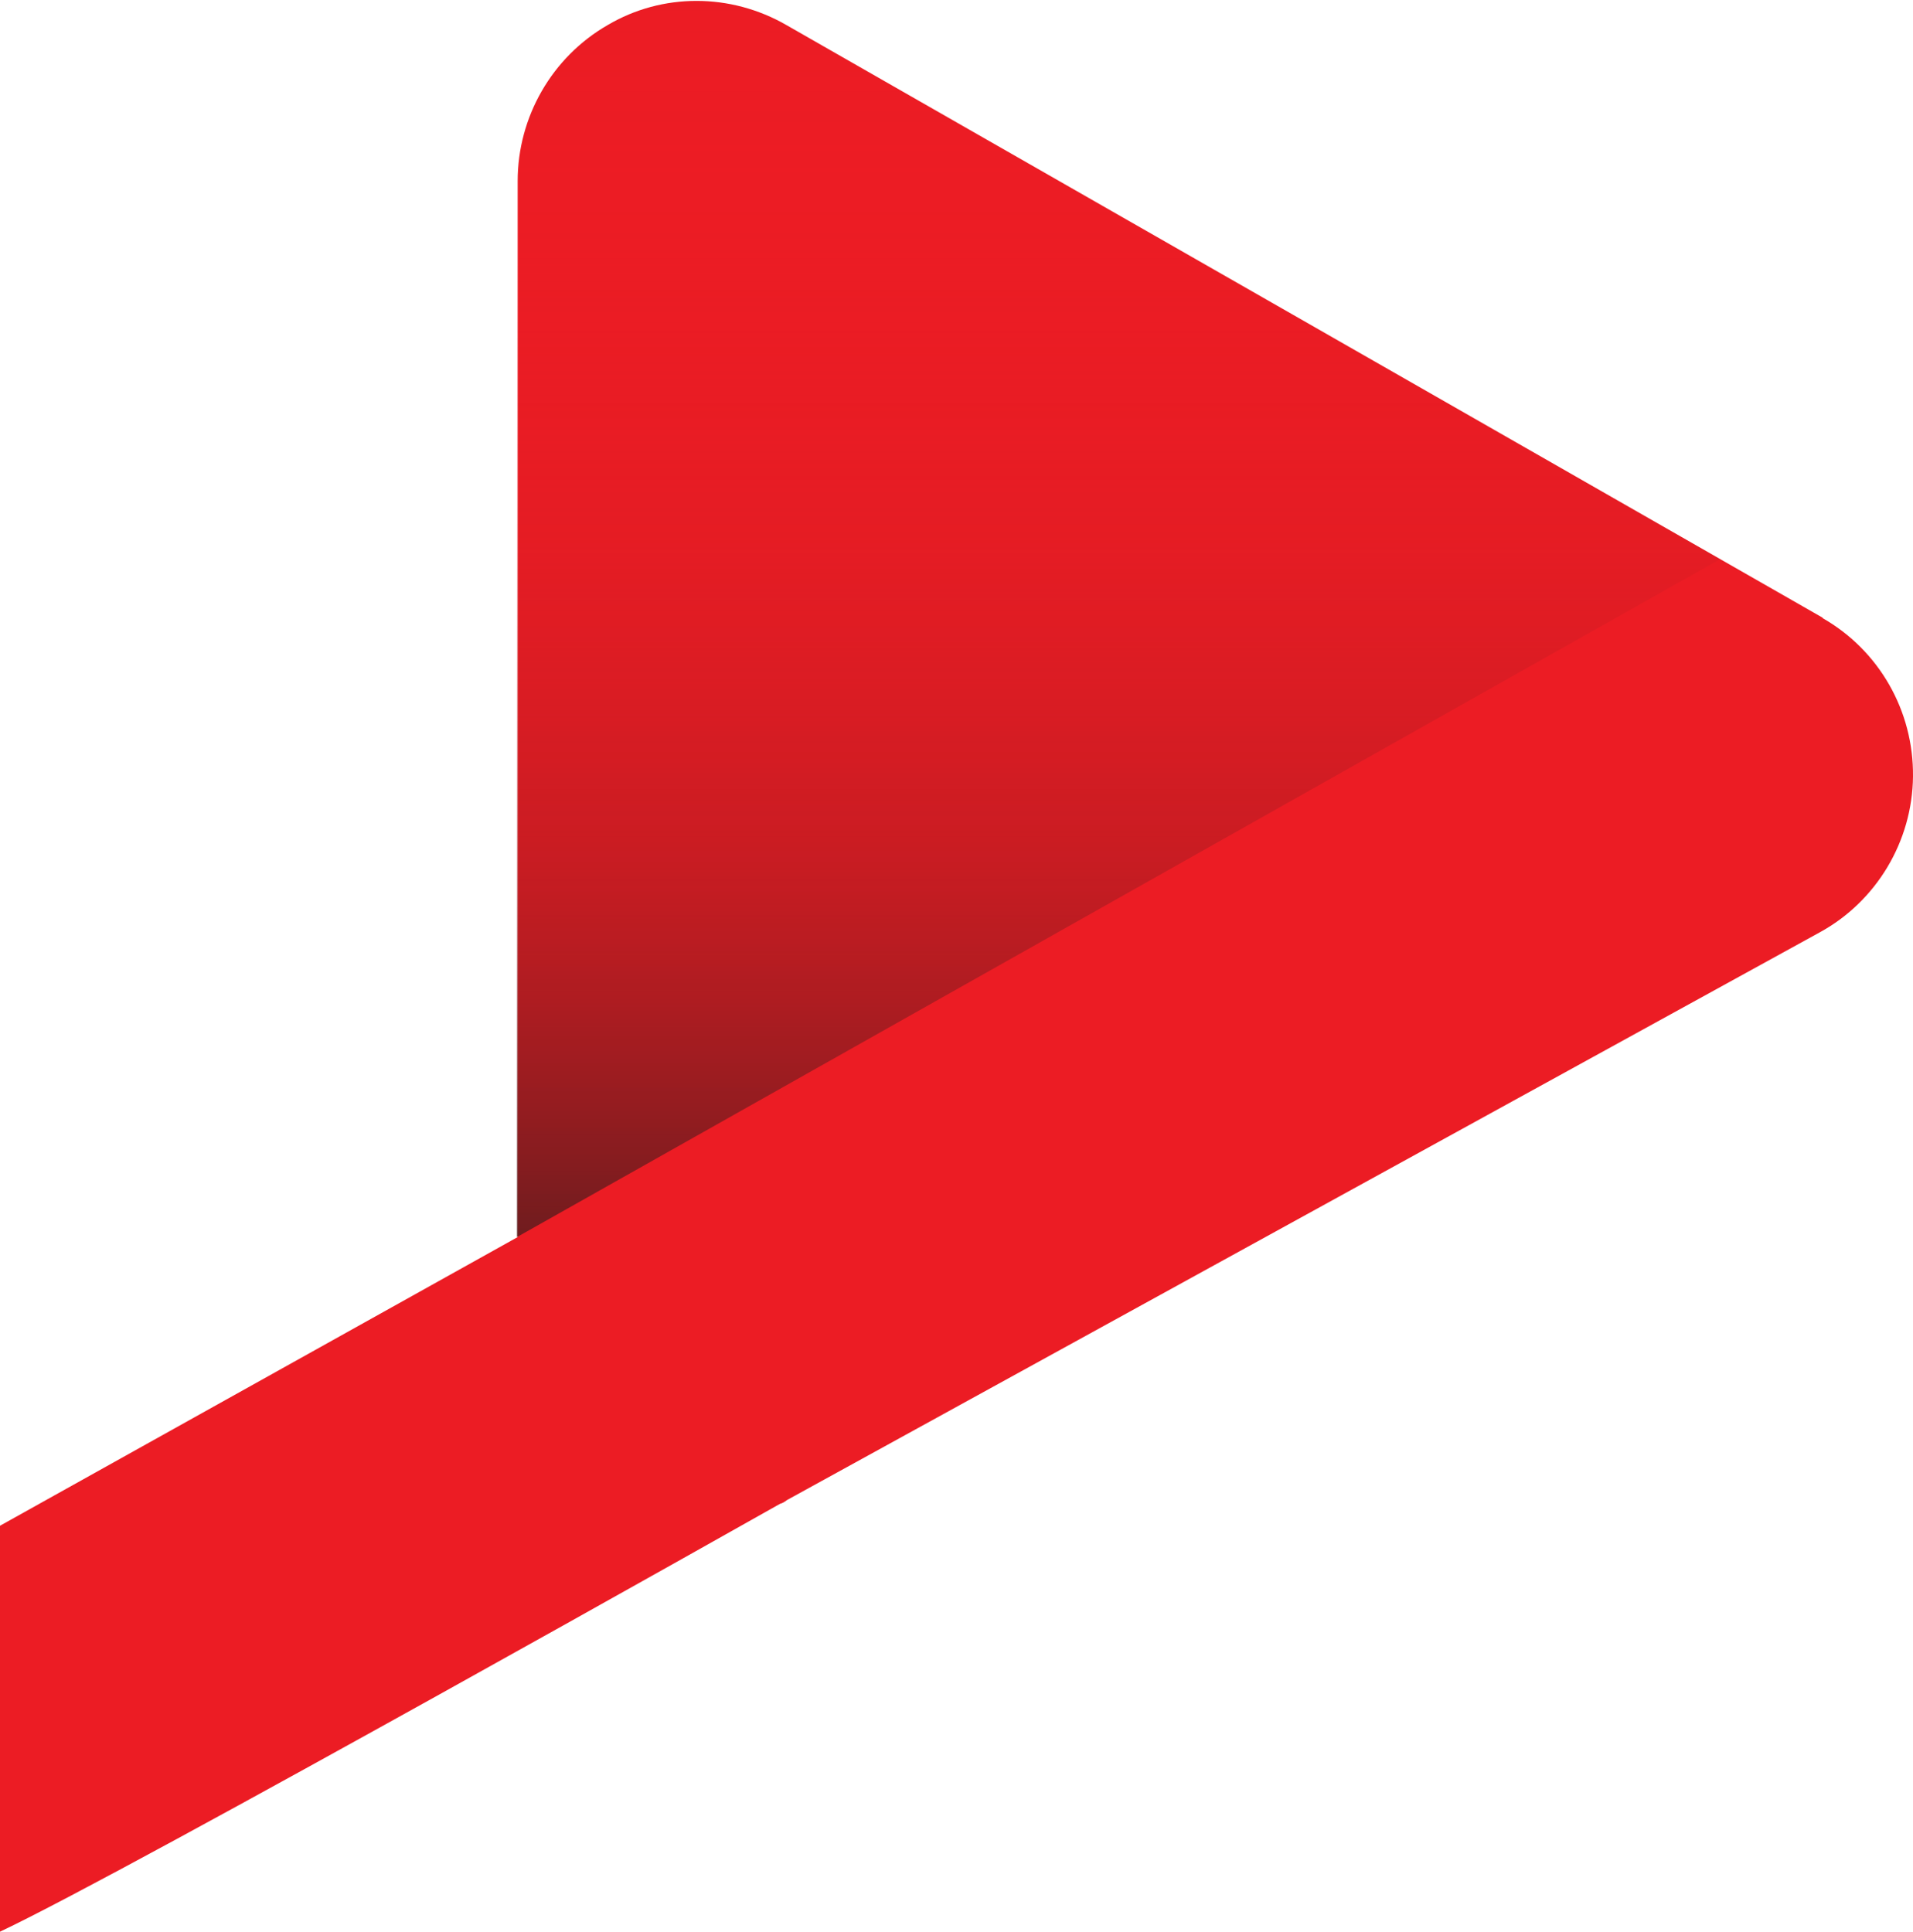 <?xml version="1.0" encoding="UTF-8"?>
<svg id="Layer_1" data-name="Layer 1" xmlns="http://www.w3.org/2000/svg" xmlns:xlink="http://www.w3.org/1999/xlink" viewBox="0 0 229.81 232.07">
  <defs>
    <style>
      .cls-1 {
        fill: url(#linear-gradient);
        isolation: isolate;
        opacity: .8;
      }

      .cls-1, .cls-2 {
        stroke-width: 0px;
      }

      .cls-2 {
        fill: #ec1c24;
      }
    </style>
    <linearGradient id="linear-gradient" x1="134.37" y1="85.36" x2="134.37" y2="233.98" gradientTransform="translate(0 233.98) scale(1 -1)" gradientUnits="userSpaceOnUse">
      <stop offset="0" stop-color="#501c1d"/>
      <stop offset=".03" stop-color="#571c1d" stop-opacity=".95"/>
      <stop offset=".3" stop-color="#971c20" stop-opacity=".54"/>
      <stop offset=".56" stop-color="#c61c22" stop-opacity=".24"/>
      <stop offset=".8" stop-color="#e21c23" stop-opacity=".06"/>
      <stop offset="1" stop-color="#ec1c24" stop-opacity="0"/>
    </linearGradient>
  </defs>
  <path class="cls-2" d="M218.99,74.23L94.47,3.01c-6.72-3.87-14.91-3.87-21.47,0-6.72,3.87-10.81,11.07-10.81,18.73v126.88L0,183.3v48.77c15.76-7.43,93.7-51.4,93.7-51.4.31-.08.54-.23.85-.46l124.06-68.2c6.8-3.72,11.12-10.91,11.2-18.73.08-7.9-4.09-15.17-10.89-19.04h.08Z"/>
  <path class="cls-1" d="M62.1,148.62V21.82c0-16.72,18.08-27.25,32.52-18.89l112.01,64.25L62.1,148.62Z"/>
</svg>